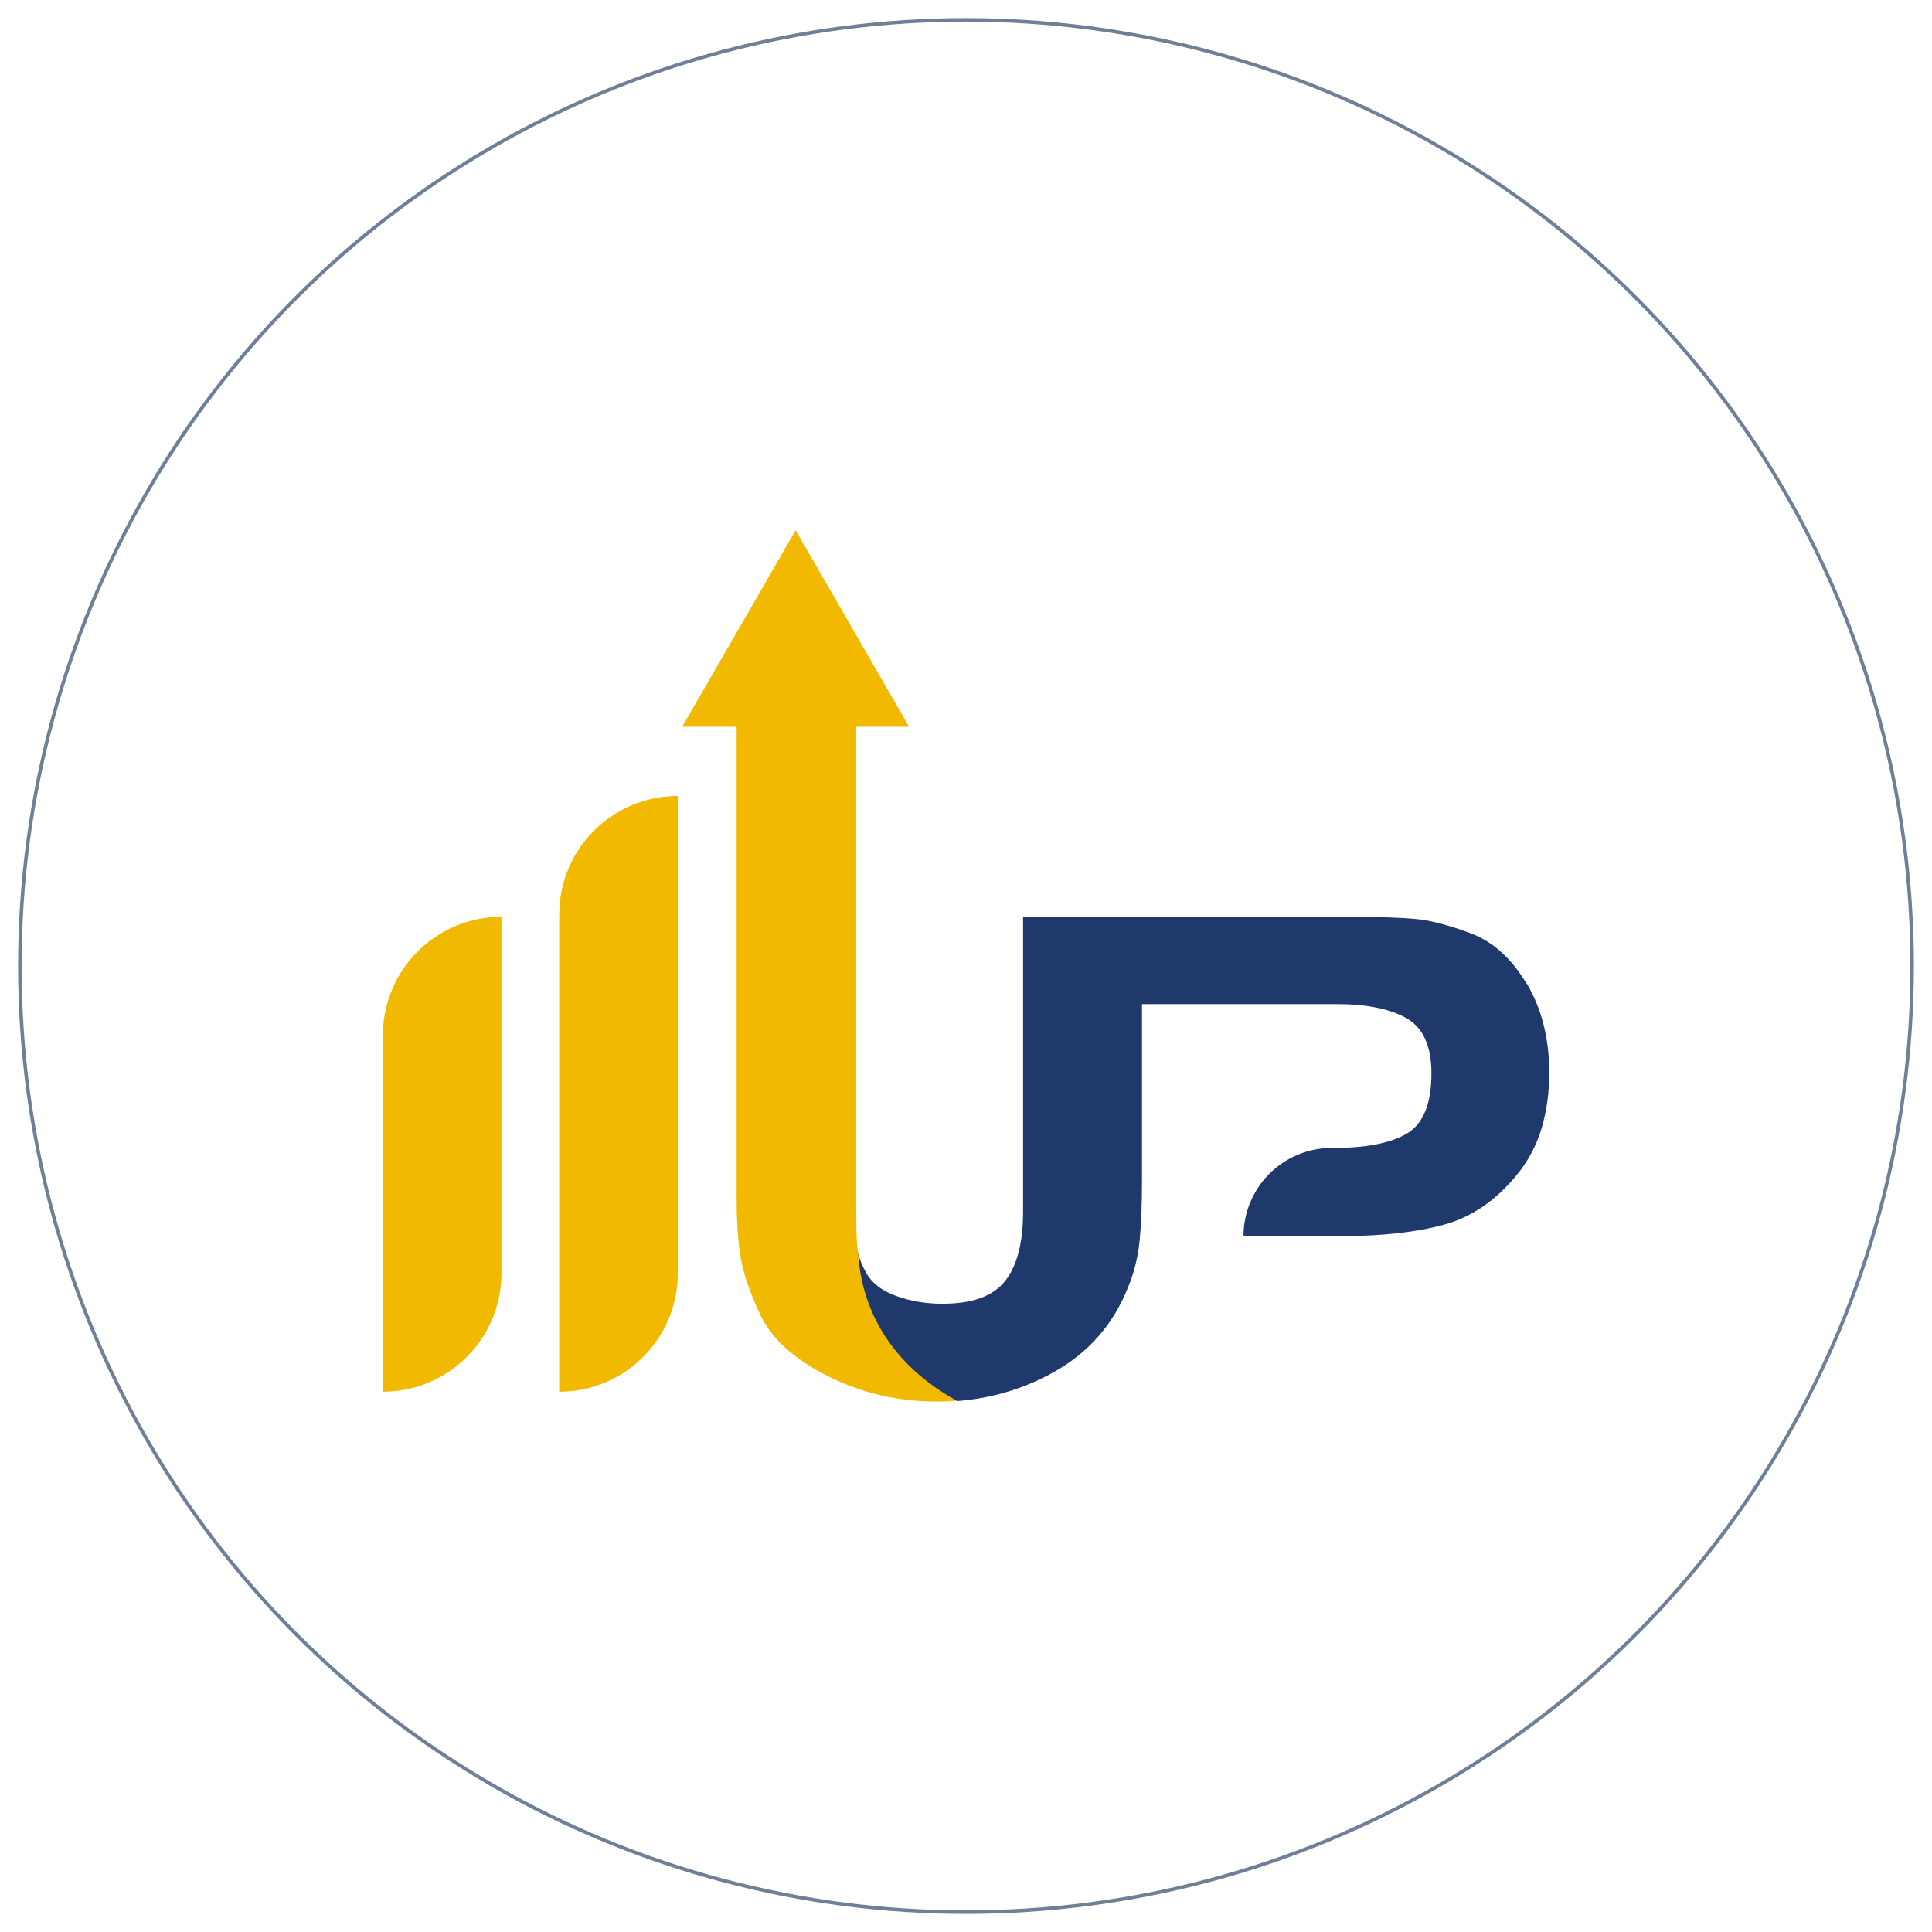 <?xml version="1.0" encoding="UTF-8"?>
<svg id="Layer_6" data-name="Layer 6" xmlns="http://www.w3.org/2000/svg" viewBox="0 0 110 110">
  <defs>
    <style>
      .cls-1 {
        fill: #1f396d;
      }

      .cls-2 {
        fill: #f1ba00;
      }

      .cls-3 {
        fill: none;
        opacity: .63;
        stroke: #1a365c;
        stroke-miterlimit: 10;
        stroke-width: .2px;
      }
    </style>
  </defs>
  <circle class="cls-3" cx="55" cy="55" r="53.87"/>
  <path class="cls-2" d="M38.59,45.32h0v27.17c0,3.73-3.02,6.75-6.75,6.75h0v-27.17c0-3.73,3.02-6.75,6.75-6.75Z"/>
  <path class="cls-2" d="M21.8,79.24h0v-20.29c0-3.73,3.02-6.75,6.75-6.75h0v20.29c0,3.73-3.02,6.75-6.75,6.75Z"/>
  <path class="cls-2" d="M48.87,71.35c-.03-.13-.05-.25-.06-.36-.04-.45-.06-1.1-.06-1.97v-27.64h3.01l-6.46-11.19-6.46,11.19h3.1v26.72c0,1.25.06,2.34.19,3.27.13.93.5,2.08,1.13,3.44.63,1.36,1.9,2.54,3.83,3.52,1.93.98,4.01,1.47,6.26,1.47.39,0,.78-.02,1.16-.05-4.48-2.47-5.5-6.08-5.64-8.41Z"/>
  <path class="cls-1" d="M86.92,56.01c-.86-1.44-1.92-2.4-3.18-2.87-1.26-.47-2.32-.75-3.18-.82-.86-.08-1.96-.11-3.31-.11h-19v16.78c0,1.76-.34,3.07-1.02,3.94-.68.87-1.87,1.3-3.58,1.3-.94,0-1.82-.15-2.62-.44-.8-.29-1.37-.72-1.69-1.28-.24-.41-.39-.8-.48-1.15.14,2.33,1.16,5.94,5.64,8.41,1.95-.15,3.77-.69,5.45-1.62,2-1.11,3.43-2.72,4.27-4.84.36-.87.58-1.77.67-2.72.09-.94.13-2.05.13-3.33v-10.09h11.11c1.69,0,3,.27,3.95.8.94.54,1.42,1.58,1.42,3.14,0,1.74-.47,2.88-1.4,3.43-.93.55-2.33.82-4.19.82h-.09c-2.77,0-5.02,2.25-5.02,5.02h5.53c2.35,0,4.31-.22,5.88-.65,1.57-.43,2.94-1.37,4.12-2.8.66-.79,1.14-1.69,1.44-2.68.29-1,.44-2.04.44-3.14,0-1.97-.43-3.67-1.28-5.11Z"/>
</svg>